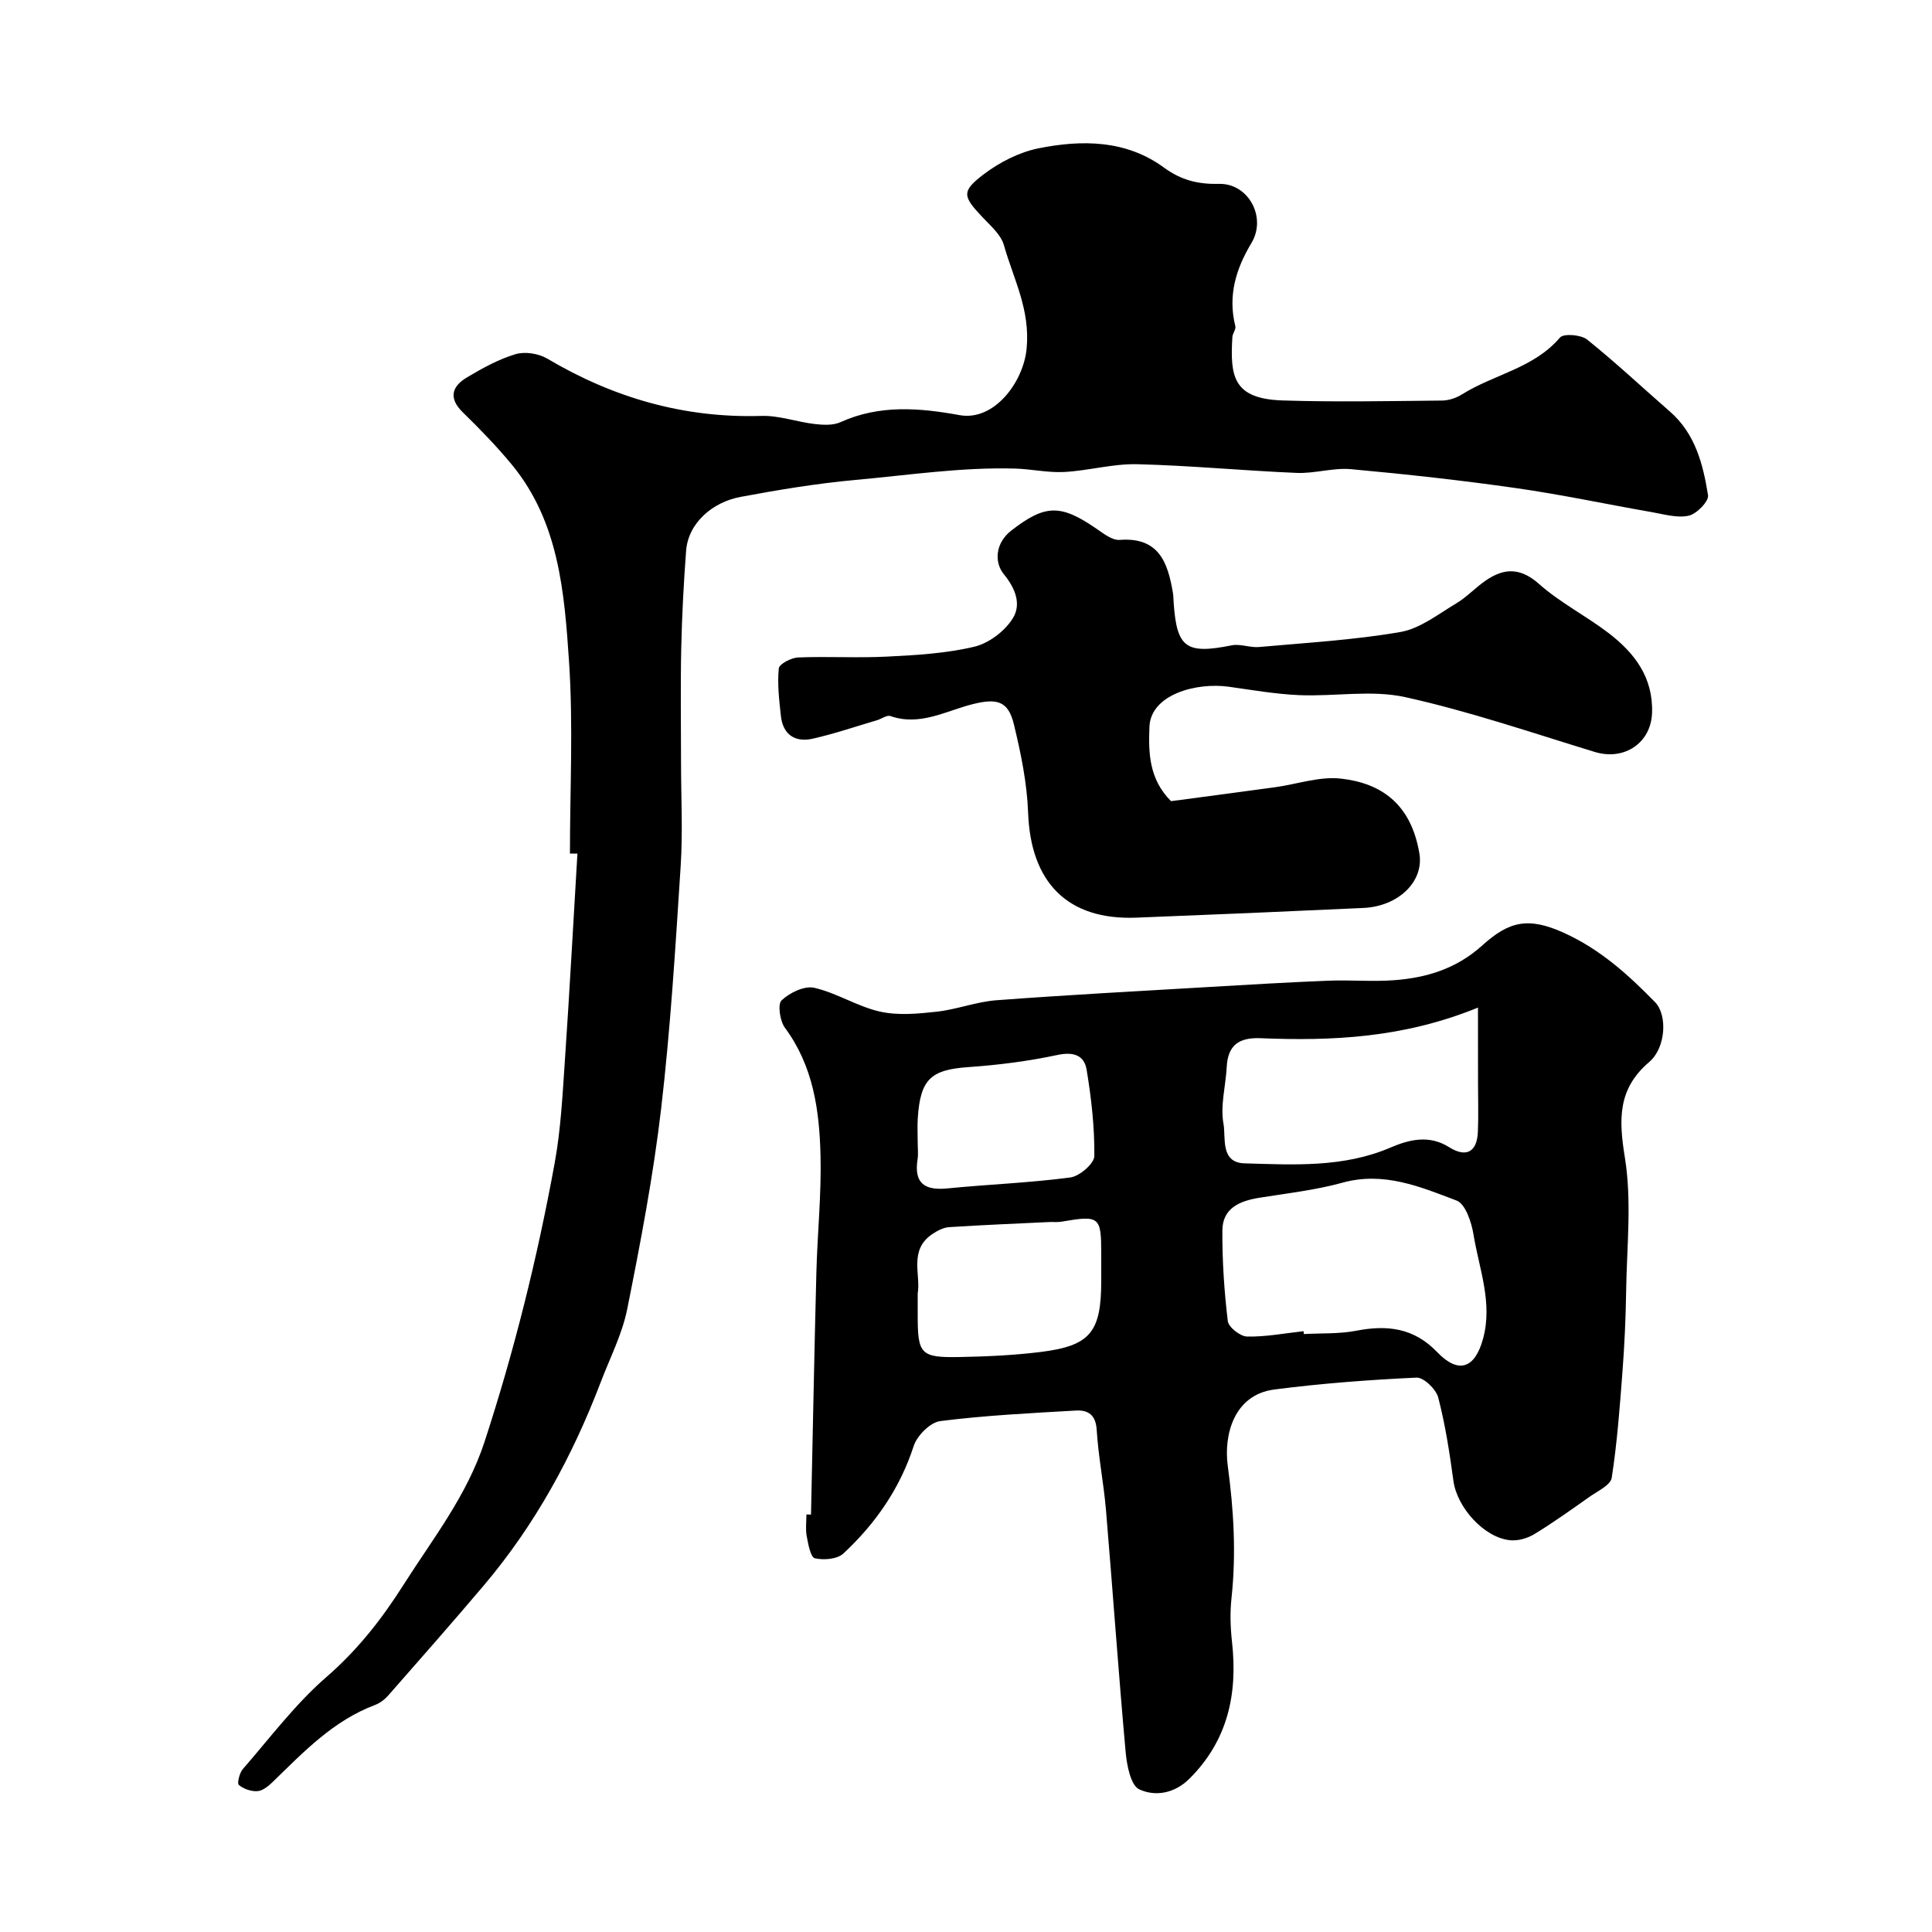 <svg enable-background="new 0 0 400 400" viewBox="0 0 400 400" xmlns="http://www.w3.org/2000/svg"><g fill="#000001"><path d="m167.91 313.58c.36-16.69.68-33.38 1.11-50.07.21-8.1 1.06-16.21.86-24.3-.23-9.32-1.5-18.5-7.37-26.42-1.04-1.41-1.54-4.87-.69-5.68 1.67-1.58 4.73-3.06 6.76-2.6 4.67 1.07 8.94 3.88 13.6 4.93 3.74.84 7.87.45 11.76.02 4.16-.46 8.21-2.06 12.37-2.37 14.63-1.1 29.29-1.88 43.93-2.74 8.27-.49 16.55-.98 24.83-1.31 4.52-.18 9.07.24 13.57-.1 6.77-.5 12.95-2.41 18.26-7.21 5.52-4.99 9.5-5.94 16.86-2.61 7.55 3.42 13.31 8.65 18.89 14.35 2.62 2.67 2.25 9.47-1.19 12.4-6.54 5.57-6.33 11.86-5.05 19.77 1.47 9.07.39 18.56.26 27.87-.08 5.48-.34 10.96-.75 16.42-.56 7.36-1.1 14.75-2.23 22.03-.24 1.53-2.93 2.76-4.61 3.95-3.75 2.65-7.5 5.33-11.42 7.72-1.42.86-3.36 1.42-4.99 1.26-5.42-.52-11.01-6.81-11.75-12.26-.79-5.8-1.68-11.63-3.15-17.29-.45-1.72-3.01-4.19-4.5-4.12-9.83.46-19.67 1.2-29.43 2.46-8.43 1.09-10.49 9.49-9.65 15.77 1.24 9.17 1.77 18.22.78 27.41-.33 3.01-.23 6.12.11 9.13 1.18 10.72-.86 20.31-8.78 28.23-3.14 3.14-7.13 3.77-10.42 2.25-1.77-.81-2.57-4.94-2.82-7.65-1.51-16.72-2.67-33.46-4.08-50.19-.47-5.54-1.58-11.04-1.92-16.59-.19-3.17-1.84-4.15-4.35-4-9.36.54-18.74 1-28.03 2.18-2.08.26-4.81 3-5.51 5.16-2.86 8.82-7.92 16.08-14.56 22.26-1.27 1.18-4.07 1.41-5.91.98-.89-.21-1.37-2.93-1.68-4.58-.27-1.45-.06-2.99-.06-4.49.34.02.65.02.95.03zm101.98-37.97c.02.2.03.39.05.59 3.63-.2 7.34 0 10.88-.69 6.4-1.24 11.93-.58 16.72 4.42 4.44 4.63 7.83 3.4 9.51-2.76 2.04-7.49-.82-14.46-1.98-21.59-.41-2.54-1.67-6.32-3.5-7.02-7.51-2.85-15.07-6.06-23.62-3.7-5.61 1.55-11.48 2.2-17.25 3.13-4.05.65-7.6 2.16-7.62 6.77-.04 6.25.38 12.54 1.12 18.75.15 1.27 2.58 3.18 4 3.21 3.88.08 7.79-.69 11.69-1.11zm36.11-67c-15.41 6.29-30.14 6.94-45 6.34-4.44-.18-6.78 1.39-7.02 5.94-.21 3.95-1.36 8.02-.67 11.78.52 2.86-.72 8.05 4.37 8.19 10.16.29 20.44.91 30.16-3.25 4.04-1.73 8.08-2.68 12.2-.09 3.52 2.21 5.77 1.01 5.94-3.21.14-3.32.03-6.66.03-9.99-.01-4.89-.01-9.78-.01-15.71zm-116 59.18v4.51c0 8.08.59 8.8 8.63 8.66 5.59-.1 11.21-.36 16.76-1.04 10.35-1.28 12.61-4.09 12.61-14.76 0-1.83 0-3.66 0-5.49 0-7.84-.32-8.09-8.27-6.73-.81.14-1.66.03-2.49.07-6.92.33-13.85.61-20.76 1.06-1.19.08-2.44.75-3.46 1.44-4.92 3.3-2.34 8.44-3.02 12.28zm0-31.23c0 1.16.15 2.35-.03 3.48-.77 4.95 1.47 6.47 6.16 6.01 8.48-.84 17.03-1.15 25.47-2.27 1.91-.25 4.96-2.88 4.97-4.44.06-5.97-.62-11.99-1.6-17.89-.49-2.95-2.7-3.75-6.04-3.03-6.04 1.29-12.23 2.08-18.4 2.51-7.79.54-10 2.46-10.52 10.66-.1 1.64-.01 3.31-.01 4.97z"/><path d="m118 176.72c0-13.27.7-26.58-.19-39.78-.96-14.27-2.08-28.86-11.8-40.69-3.15-3.83-6.63-7.4-10.18-10.87-3.02-2.95-2.29-5.37.83-7.23 3.19-1.91 6.54-3.76 10.07-4.82 1.95-.59 4.79-.14 6.58.92 13.7 8.12 28.32 12.35 44.34 11.86 3.65-.11 7.33 1.25 11.03 1.68 1.75.2 3.8.31 5.32-.38 8.08-3.67 16.38-2.97 24.68-1.46 7.09 1.29 13.2-6.76 13.87-13.77.78-8.11-2.73-14.43-4.7-21.42-.61-2.16-2.72-3.98-4.38-5.73-4.16-4.4-4.49-5.39.23-8.97 3.26-2.47 7.29-4.53 11.26-5.34 9.01-1.82 18.2-1.77 26.03 3.98 3.6 2.64 7.14 3.47 11.4 3.37 6.08-.14 9.91 6.92 6.71 12.24-3.23 5.37-4.91 10.93-3.34 17.21.17.66-.56 1.49-.61 2.26-.49 8.13.12 12.8 10.42 13.13 10.99.35 21.99.13 32.99.02 1.4-.01 2.95-.54 4.15-1.29 6.6-4.14 14.84-5.38 20.26-11.75.75-.88 4.34-.6 5.61.4 5.91 4.73 11.44 9.94 17.15 14.91 5.27 4.59 6.88 10.94 7.9 17.34.2 1.24-2.36 3.87-4 4.23-2.4.53-5.15-.31-7.71-.75-9.34-1.63-18.63-3.62-28.01-4.96-11.35-1.62-22.76-2.88-34.18-3.92-3.71-.34-7.54.93-11.28.77-11.01-.46-22-1.53-33.01-1.8-5.02-.12-10.05 1.34-15.1 1.61-3.4.18-6.84-.62-10.27-.71-11.06-.3-21.96 1.36-32.91 2.35-8.1.74-15.92 2.04-23.85 3.52-5.75 1.07-10.82 5.36-11.26 11.16-.51 6.75-.86 13.52-1.01 20.28-.17 7.83-.04 15.66-.04 23.49 0 7.2.39 14.42-.08 21.59-1.08 16.74-2.1 33.51-4.04 50.16-1.63 13.91-4.27 27.72-7.02 41.47-1.04 5.19-3.57 10.1-5.48 15.11-5.84 15.33-13.6 29.58-24.24 42.14-6.49 7.66-13.13 15.2-19.75 22.74-.73.83-1.73 1.6-2.76 1.98-8.58 3.23-14.72 9.66-21.07 15.84-.9.87-2.08 1.89-3.2 1.99-1.3.12-2.91-.44-3.91-1.27-.4-.33.13-2.5.84-3.31 5.63-6.47 10.85-13.45 17.28-19.03 6.45-5.6 11.42-11.93 15.96-19.08 6.11-9.62 13.14-18.47 16.79-29.64 6.18-18.91 10.94-38.13 14.51-57.65 1.27-6.92 1.63-14.03 2.11-21.08.98-14.34 1.75-28.7 2.61-43.05-.51.02-1.03.01-1.55 0z"/><path d="m242.45 165.87c7.31-.98 14.42-1.9 21.52-2.88 4.56-.63 9.21-2.28 13.63-1.79 8.35.93 14.55 5.22 16.27 15.51.97 5.79-4.33 10.93-11.56 11.27-15.69.73-31.38 1.4-47.07 2.01-14.19.55-21.85-7.26-22.38-21.72-.22-6.13-1.49-12.29-2.94-18.28-1.17-4.88-3.5-5.46-8.51-4.21-5.57 1.39-10.92 4.62-17.07 2.47-.72-.25-1.79.57-2.71.85-4.45 1.31-8.86 2.82-13.38 3.84-3.64.81-6.16-.83-6.58-4.74-.35-3.26-.75-6.58-.43-9.81.09-.92 2.58-2.22 4.02-2.27 6.15-.25 12.33.14 18.48-.18 6.03-.31 12.17-.66 18-2.05 3.01-.72 6.29-3.22 7.94-5.86 1.75-2.79.71-6.03-1.85-9.15-1.99-2.43-1.82-6.43 1.58-9.06 6.97-5.4 10.18-5.48 17.62-.34 1.47 1.01 3.26 2.42 4.8 2.3 8.12-.62 9.96 4.71 11.01 10.96.11.65.1 1.32.15 1.98.64 9.44 2.57 10.78 12.02 8.89 1.78-.36 3.77.51 5.63.35 9.79-.88 19.64-1.44 29.3-3.11 4.06-.7 7.8-3.68 11.52-5.9 2.23-1.33 4.06-3.34 6.22-4.81 3.8-2.58 7.14-2.63 10.98.78 4.36 3.87 9.71 6.58 14.37 10.14 5.38 4.12 9.27 9.18 9.01 16.56-.23 6.21-5.76 9.93-11.87 8.06-13.03-3.98-25.98-8.42-39.25-11.35-6.99-1.54-14.6-.1-21.92-.41-4.88-.21-9.74-1.06-14.6-1.74-6.7-.94-16.14 1.59-16.42 8.28-.23 5.53-.05 10.89 4.47 15.41z"/></g></svg>